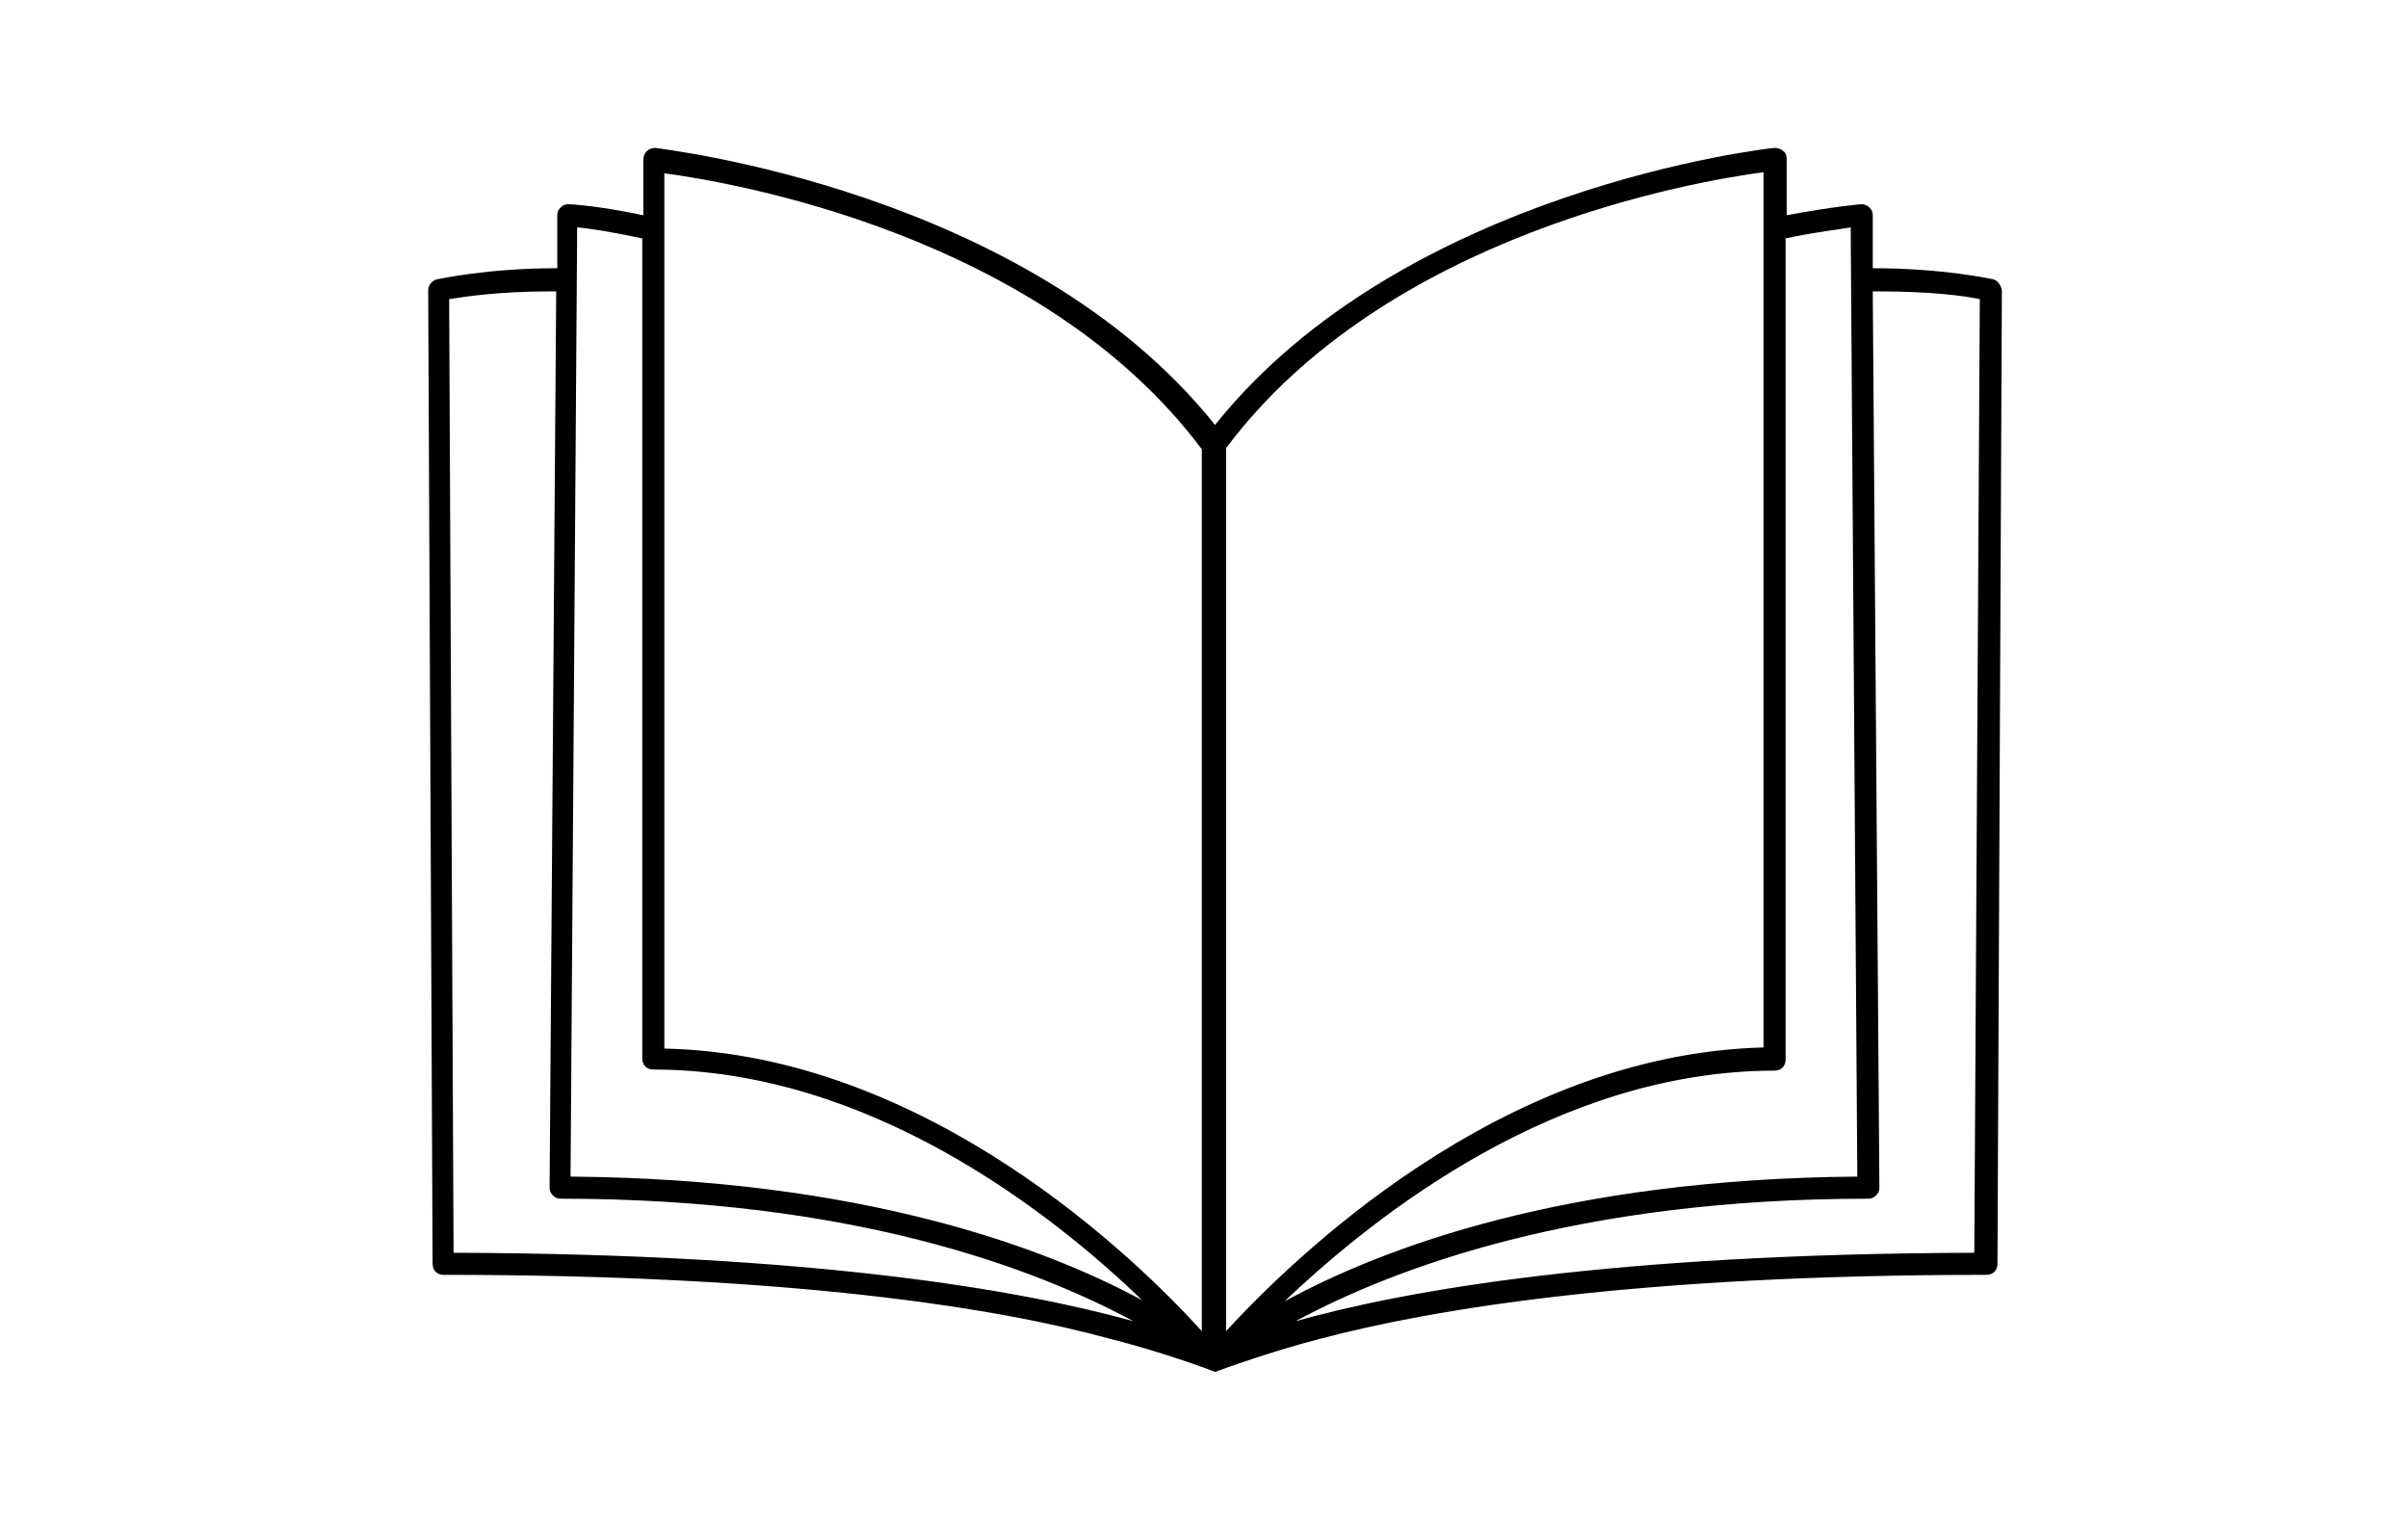 <?xml version="1.0" encoding="utf-8"?>
<!-- Generator: Adobe Illustrator 21.0.0, SVG Export Plug-In . SVG Version: 6.00 Build 0)  -->
<svg version="1.1" id="Calque_1" xmlns="http://www.w3.org/2000/svg" xmlns:xlink="http://www.w3.org/1999/xlink" x="0px" y="0px"
	 viewBox="0 0 218.2 138.2" style="enable-background:new 0 0 218.2 138.2;" xml:space="preserve">
<g id="Layer_2">
</g>
<g id="Layer_1">
	<path d="M180.6,25.3c-0.1,0-4.4-1-10.9-1v-4.8c0-0.3-0.1-0.5-0.3-0.7s-0.5-0.3-0.7-0.3c-0.1,0-2.5,0.2-6.8,1v-5.1
		c0-0.3-0.1-0.6-0.3-0.7c-0.2-0.2-0.5-0.3-0.8-0.3s-33.6,3.7-50.7,25.1C93,17.1,59.7,13.5,59.4,13.4c-0.3,0-0.6,0.1-0.8,0.3
		s-0.3,0.5-0.3,0.7v5.1c-4.3-0.9-6.7-1-6.8-1c-0.3,0-0.5,0.1-0.7,0.3s-0.3,0.4-0.3,0.7v4.8c-6.5,0-10.7,1-10.9,1
		c-0.4,0.1-0.8,0.5-0.8,1l0.4,88.2c0,0.6,0.4,1,1,1c31.7,0,50.2,3,60.4,5.8c4.4,1.1,9.1,2.8,9.5,3l0,0l0,0l0,0l0,0
		c0.5-0.2,5.2-1.9,9.5-3c10.2-2.7,28.7-5.8,60.4-5.8c0.6,0,1-0.4,1-1l0.4-88.2C181.3,25.8,181,25.4,180.6,25.3z M41.1,113.5
		l-0.4-86.4c1.3-0.2,4.4-0.7,9.1-0.7c0.2,0,0.4,0,0.6,0l-0.6,81.2c0,0.3,0.1,0.5,0.3,0.7s0.4,0.3,0.7,0.3c26.4,0,43,6.3,51.9,11.1
		C92.6,116.9,74,113.6,41.1,113.5z M51.7,106.6l0.6-86c1.1,0.1,3.1,0.4,5.9,1v74.3c0,0.6,0.4,1,1,1c19.6,0,36.1,13,44.3,20.9
		C94.6,113,78,106.8,51.7,106.6z M108.9,120.6c-5.7-6.3-24.8-25.1-48.7-25.6V15.7c6,0.8,34.1,5.5,48.7,25V120.6z M111.1,120.6v-80
		c14.6-19.5,42.7-24.2,48.7-25v79.3C135.9,95.5,116.9,114.3,111.1,120.6z M160.8,97c0.6,0,1-0.4,1-1V21.6c2.8-0.6,4.8-0.8,5.9-1
		l0.6,86c-26.4,0.2-42.9,6.4-51.9,11.3C124.7,110,141.2,97,160.8,97z M178.9,113.5c-33,0.1-51.5,3.4-61.5,6.2
		c8.9-4.8,25.5-11.1,51.9-11.1c0.3,0,0.5-0.1,0.7-0.3s0.3-0.4,0.3-0.7l-0.6-81.2c0.2,0,0.4,0,0.6,0c4.6,0,7.7,0.4,9.1,0.7
		L178.9,113.5z"/>
</g>
</svg>

